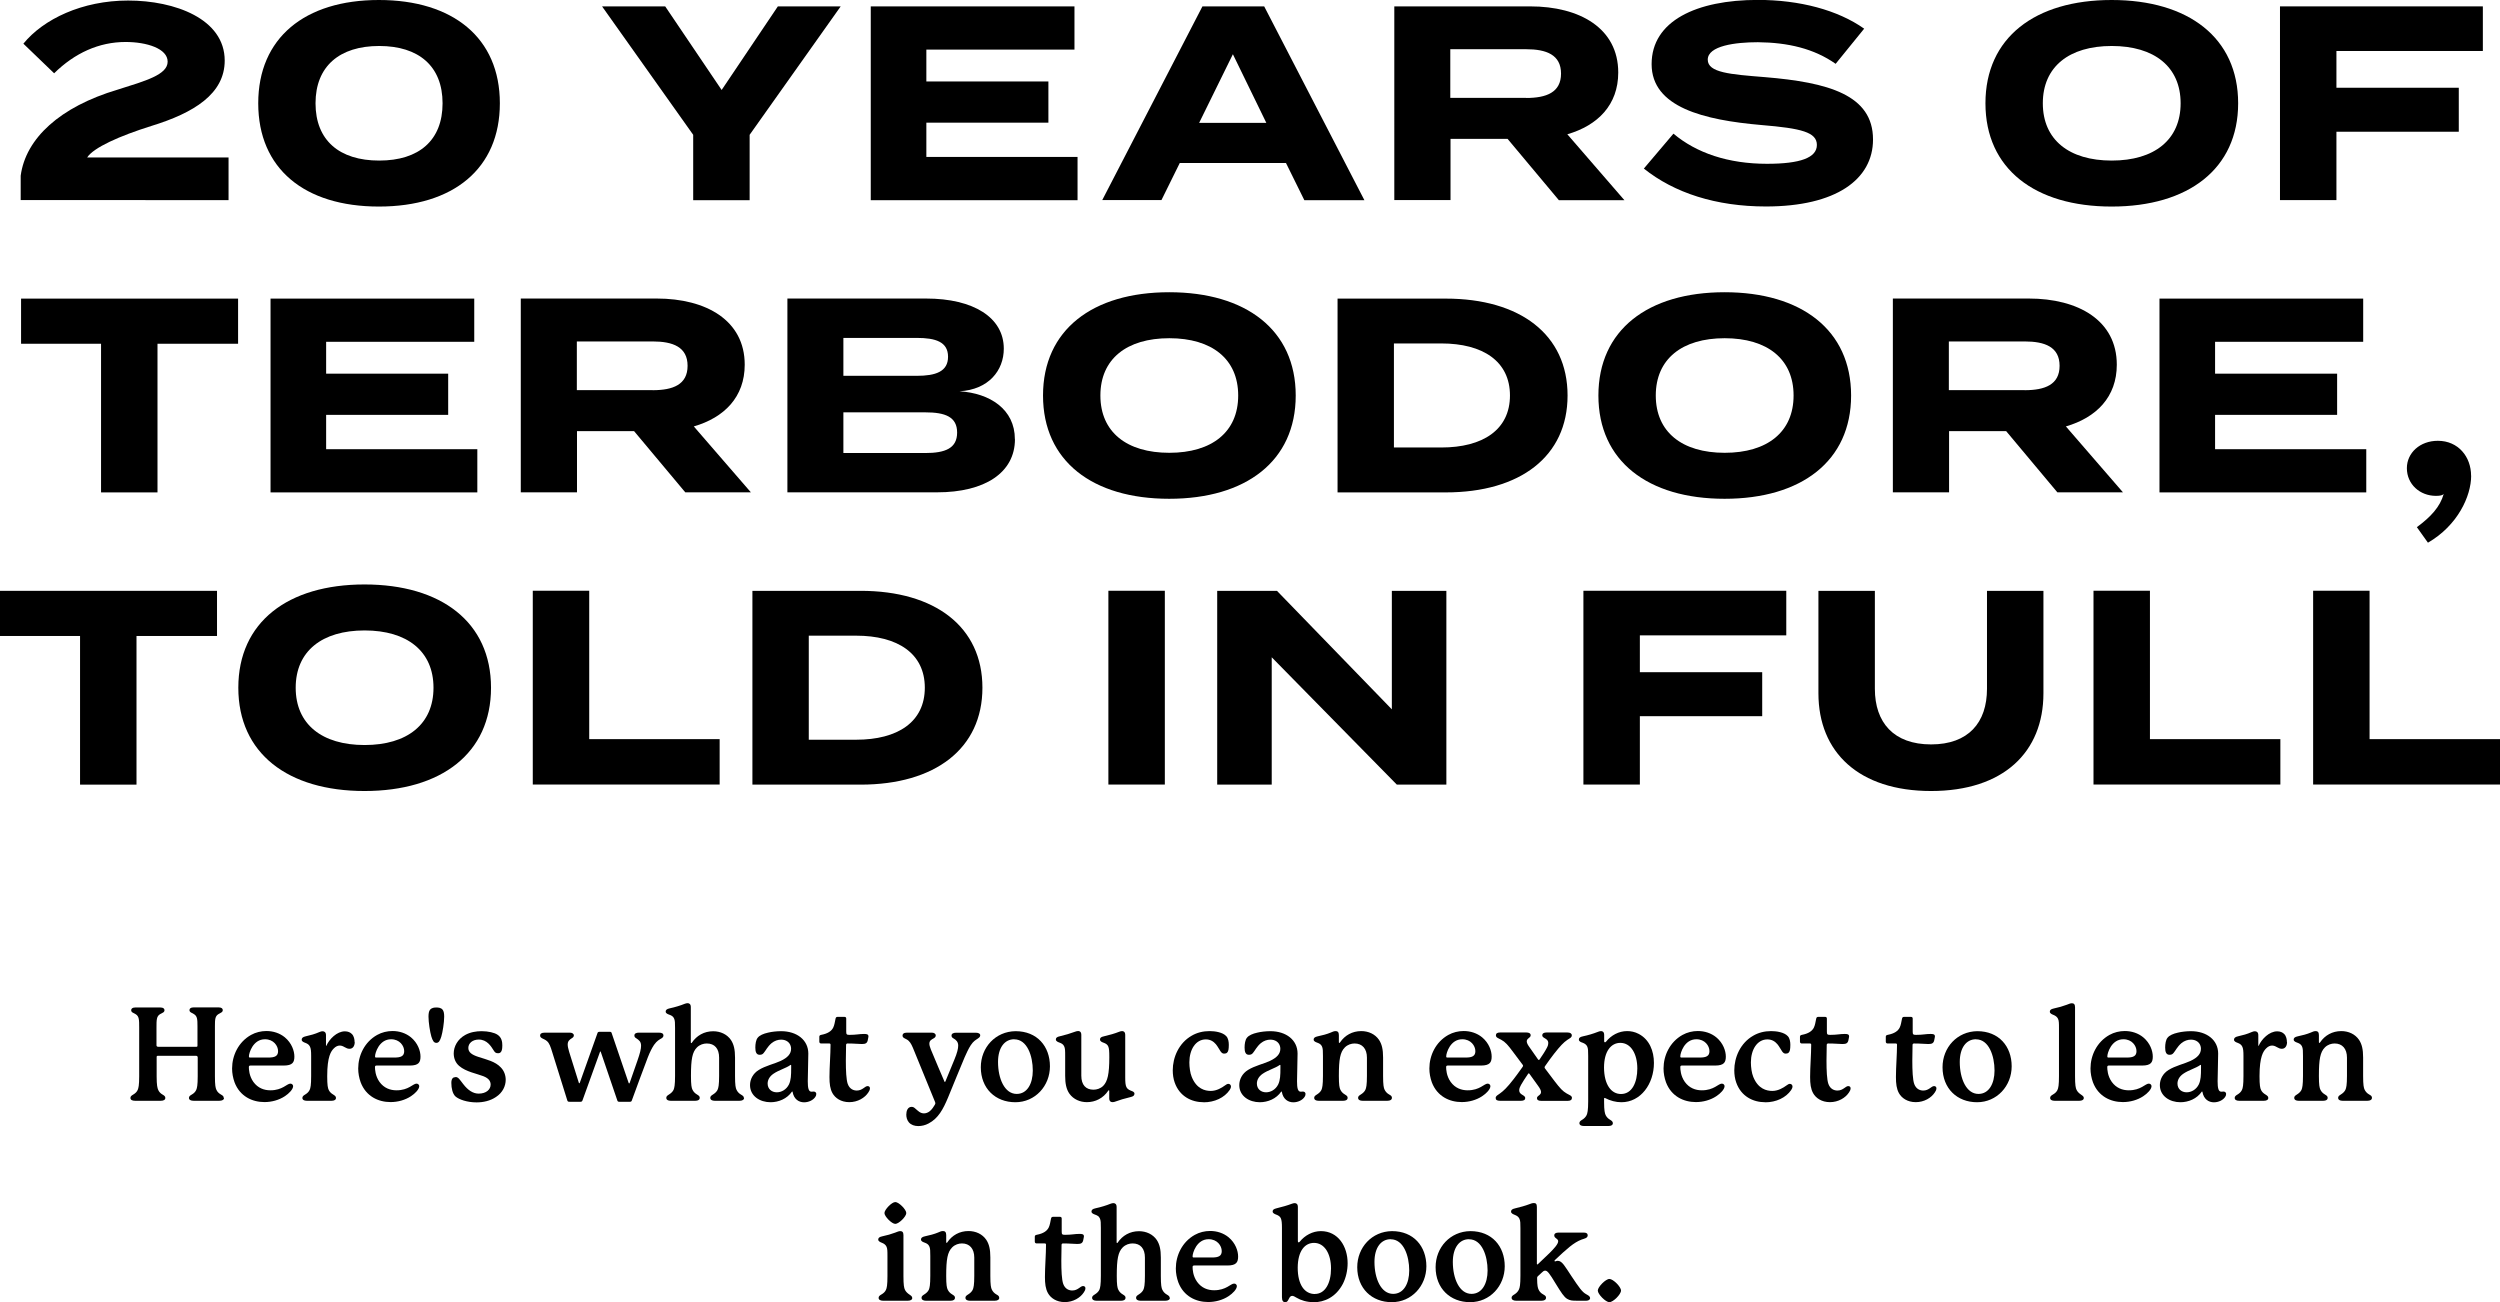 <?xml version="1.0" encoding="UTF-8"?>
<svg id="Layer_2" data-name="Layer 2" xmlns="http://www.w3.org/2000/svg" viewBox="0 0 325.09 169.33">
  <g id="Layer_1-2" data-name="Layer 1">
    <g>
      <path d="M16.66.07c6.08,0,12.56,2.38,12.56,7.81,0,4.32-4,6.8-9.54,8.5-4.14,1.3-7.52,2.81-8.35,4.1h18.39v5.54H2.69v-3.17c.65-4.86,5.11-8.96,12.6-11.19,3.64-1.15,6.51-1.94,6.51-3.64s-2.7-2.56-5.47-2.56c-3.46,0-6.62,1.44-9.29,4.07l-4-3.85C5.65,2.48,10.69.07,16.66.07Z"/>
      <path d="M33.58,13.43c0-8.5,6.05-13.43,15.69-13.43s15.73,4.93,15.73,13.43-6.05,13.43-15.73,13.43-15.69-4.93-15.69-13.43ZM57.55,13.43c0-4.82-3.09-7.45-8.24-7.45s-8.28,2.63-8.28,7.45,3.1,7.45,8.28,7.45,8.24-2.63,8.24-7.45Z"/>
      <path d="M86.5.83l7.34,10.87,7.31-10.87h8.17l-11.84,16.7v8.5h-7.34v-8.5L78.29.83h8.21Z"/>
      <path d="M140.12,20.41v5.62h-26.89V.83h26.49v5.62h-19.26v4.14h15.87v5.36h-15.87v4.46h19.65Z"/>
      <path d="M167.23,21.2h-13.82l-2.38,4.82h-7.7L156.36.83h8.03l13.03,25.2h-7.81l-2.38-4.82ZM164.67,15.98l-4.35-8.93-4.39,8.93h8.75Z"/>
      <path d="M202.7,26.02l-6.66-7.96h-7.42v7.96h-7.31V.83h17.67c6.44,0,11.45,2.84,11.45,8.6,0,4.21-2.66,6.88-6.62,8.03l7.42,8.57h-8.53ZM198.45,12.74c2.63,0,4.54-.72,4.54-3.17s-1.91-3.17-4.54-3.17h-9.86v6.33h9.86Z"/>
      <path d="M243.56,18.14c0,5.18-4.79,8.71-13.93,8.71-6.48,0-11.91-1.76-15.87-4.93l3.85-4.54c2.99,2.52,7.13,3.92,12.17,3.92,4.32,0,6.48-.79,6.48-2.45s-2.02-2.16-7.2-2.59c-7.49-.65-14.29-2.3-14.29-7.92s5.83-8.35,13.82-8.35c5.4,0,10.37,1.3,13.82,3.74l-3.71,4.57c-2.81-1.98-6.19-2.77-10.11-2.81-2.95,0-6.52.47-6.52,2.27,0,1.69,2.92,1.91,7.42,2.27,8.24.68,14.07,2.3,14.07,8.1Z"/>
      <path d="M258.18,13.43c0-8.53,6.44-13.43,16.41-13.43s16.45,4.9,16.45,13.43-6.48,13.43-16.45,13.43-16.41-4.9-16.41-13.43ZM283.56,13.43c0-4.75-3.42-7.45-8.96-7.45s-8.96,2.7-8.96,7.45,3.42,7.45,8.96,7.45,8.96-2.7,8.96-7.45Z"/>
      <path d="M303.82,6.62v4.79h15.91v5.72h-15.91v8.89h-7.34V.83h26.38v5.8h-19.04Z"/>
      <path d="M30.96,44.7h-10.48v19.33h-7.34v-19.33H2.74v-5.87h28.22v5.87Z"/>
      <path d="M62.07,58.41v5.62h-26.89v-25.2h26.49v5.62h-19.26v4.14h15.87v5.36h-15.87v4.46h19.65Z"/>
      <path d="M89.11,64.02l-6.66-7.96h-7.42v7.96h-7.31v-25.2h17.67c6.44,0,11.45,2.84,11.45,8.6,0,4.21-2.66,6.88-6.62,8.03l7.42,8.57h-8.53ZM84.87,50.74c2.63,0,4.54-.72,4.54-3.17s-1.91-3.17-4.54-3.17h-9.86v6.33h9.86Z"/>
      <path d="M131.98,57.11c0,4.36-3.92,6.91-10.12,6.91h-19.47v-25.2h18.03c6.19,0,10.11,2.48,10.11,6.52,0,2.84-1.98,5.33-5.76,5.54,3.96.25,7.2,2.34,7.2,6.23ZM109.67,48.87h9.54c2.45,0,4.07-.54,4.07-2.48s-1.62-2.45-4.07-2.45h-9.54v4.93ZM124.46,56.25c0-2.05-1.55-2.63-4.14-2.63h-10.65v5.29h10.65c2.59,0,4.14-.61,4.14-2.66Z"/>
      <path d="M135.63,51.43c0-8.53,6.44-13.43,16.41-13.43s16.45,4.9,16.45,13.43-6.48,13.43-16.45,13.43-16.41-4.9-16.41-13.43ZM161.01,51.43c0-4.75-3.42-7.45-8.96-7.45s-8.96,2.7-8.96,7.45,3.42,7.45,8.96,7.45,8.96-2.7,8.96-7.45Z"/>
      <path d="M203.84,51.43c0,7.92-6.16,12.6-15.84,12.6h-14.07v-25.2h14.07c9.68,0,15.84,4.68,15.84,12.6ZM196.35,51.43c0-4.46-3.53-6.77-8.93-6.77h-6.16v13.53h6.16c5.4,0,8.93-2.3,8.93-6.77Z"/>
      <path d="M207.85,51.43c0-8.53,6.44-13.43,16.41-13.43s16.45,4.9,16.45,13.43-6.48,13.43-16.45,13.43-16.41-4.9-16.41-13.43ZM233.23,51.43c0-4.75-3.42-7.45-8.96-7.45s-8.96,2.7-8.96,7.45,3.42,7.45,8.96,7.45,8.96-2.7,8.96-7.45Z"/>
      <path d="M267.53,64.02l-6.66-7.96h-7.42v7.96h-7.31v-25.2h17.67c6.44,0,11.45,2.84,11.45,8.6,0,4.21-2.66,6.88-6.62,8.03l7.42,8.57h-8.53ZM263.28,50.74c2.63,0,4.54-.72,4.54-3.17s-1.91-3.17-4.54-3.17h-9.86v6.33h9.86Z"/>
      <path d="M307.7,58.41v5.62h-26.89v-25.2h26.49v5.62h-19.26v4.14h15.87v5.36h-15.87v4.46h19.65Z"/>
      <path d="M321.34,61.86c0,2.66-1.76,6.48-5.62,8.71l-1.44-2.02c1.8-1.33,3.02-2.63,3.49-4.32-.14.18-.47.25-1.01.25-2.09,0-3.78-1.51-3.78-3.6,0-1.98,1.69-3.56,4.03-3.56,2.66,0,4.32,2.09,4.32,4.54Z"/>
      <path d="M28.22,82.7h-10.47v19.33h-7.34v-19.33H0v-5.87h28.22v5.87Z"/>
      <path d="M30.99,89.43c0-8.53,6.44-13.43,16.41-13.43s16.45,4.9,16.45,13.43-6.48,13.43-16.45,13.43-16.41-4.9-16.41-13.43ZM56.37,89.43c0-4.75-3.42-7.45-8.96-7.45s-8.96,2.7-8.96,7.45,3.42,7.45,8.96,7.45,8.96-2.7,8.96-7.45Z"/>
      <path d="M93.58,96.12v5.9h-24.3v-25.2h7.34v19.29h16.95Z"/>
      <path d="M127.75,89.43c0,7.92-6.16,12.6-15.84,12.6h-14.07v-25.2h14.07c9.68,0,15.84,4.68,15.84,12.6ZM120.26,89.43c0-4.46-3.53-6.77-8.93-6.77h-6.16v13.53h6.16c5.4,0,8.93-2.3,8.93-6.77Z"/>
      <path d="M144.13,102.02v-25.2h7.34v25.2h-7.34Z"/>
      <path d="M188.08,76.83v25.2h-6.44l-16.27-16.56v16.56h-7.09v-25.2h7.77l14.94,15.41v-15.41h7.09Z"/>
      <path d="M213.24,82.62v4.79h15.91v5.72h-15.91v8.89h-7.34v-25.2h26.38v5.8h-19.04Z"/>
      <path d="M265.72,76.83v13.32c0,7.67-5.22,12.71-14.61,12.71s-14.65-5.04-14.65-12.71v-13.32h7.34v12.74c0,4.39,2.45,7.23,7.31,7.23s7.27-2.84,7.27-7.23v-12.74h7.34Z"/>
      <path d="M296.53,96.12v5.9h-24.3v-25.2h7.34v19.29h16.95Z"/>
      <path d="M325.09,96.12v5.9h-24.3v-25.2h7.34v19.29h16.95Z"/>
    </g>
    <g>
      <path d="M29.13,142.77c0,.25-.26.37-.6.37h-3.37c-.34,0-.59-.12-.59-.37,0-.22.17-.32.37-.44.27-.15.48-.37.58-.61.1-.24.19-.58.19-1.75v-2.46c0-.14-.08-.22-.24-.22h-4.93c-.12,0-.17.05-.17.15v2.53c0,1.17.1,1.51.2,1.75.1.24.29.46.56.61.2.12.37.22.37.44,0,.25-.24.37-.58.37h-3.37c-.36,0-.59-.12-.59-.37,0-.22.17-.32.37-.44.29-.17.48-.37.58-.61.1-.24.19-.58.19-1.75v-6.31c0-1.05,0-1.5-.46-1.78-.31-.19-.58-.22-.58-.53,0-.19.17-.34.51-.34h3.31c.34,0,.51.15.51.34,0,.31-.27.34-.58.53-.46.29-.46.73-.46,1.78v2.26c0,.14.08.2.25.2h4.93c.1,0,.15-.03.15-.14v-2.53c0-.9-.02-1.31-.46-1.58-.29-.19-.58-.22-.58-.53,0-.19.17-.34.51-.34h3.31c.34,0,.51.15.51.34,0,.31-.27.34-.56.53-.44.27-.46.68-.46,1.58v6.51c0,1.17.08,1.51.19,1.75.1.24.31.46.58.61.24.14.37.22.37.44Z"/>
      <path d="M38.11,141.27c0,.36-.51.92-1.09,1.29-.73.48-1.68.75-2.63.75-1.6,0-3.2-.75-3.89-2.57-.2-.56-.32-1.17-.32-1.79,0-1.7.82-3.45,2.46-4.37.61-.34,1.31-.51,2-.51.88,0,1.73.27,2.4.82.9.75,1.24,1.77,1.24,2.5s-.22,1.17-1.39,1.17h-4.33c-.14,0-.2.07-.2.19,0,.27.03,1.16.59,1.94.58.8,1.39,1.09,2.21,1.09,1.58,0,2.14-.87,2.6-.87.24,0,.36.19.36.36ZM32.54,137.52h2.36c.85,0,1.26-.2,1.26-.83,0-.71-.6-1.55-1.7-1.55-1.58,0-2.09,1.82-2.09,2.21,0,.14.03.17.17.17Z"/>
      <path d="M46.13,135.48c0,.53-.24.9-.68.9-.22,0-.41-.08-.65-.22s-.41-.2-.63-.2c-.25,0-.51.12-.75.36-.37.37-.87,1.04-.87,3.62,0,1.19.08,1.55.2,1.8s.32.44.58.59c.22.14.36.24.36.44,0,.25-.24.37-.56.37h-3.25c-.32,0-.56-.12-.56-.37,0-.2.15-.32.36-.44.25-.15.46-.34.58-.59.12-.25.2-.63.2-1.8v-2.63c0-.61-.03-.99-.17-1.24-.12-.22-.27-.34-.58-.46-.19-.07-.48-.17-.48-.41,0-.22.15-.36.51-.44.66-.15,1.19-.29,1.8-.56.19-.08.29-.1.41-.1.25,0,.44.15.44.51v1.33s0,.07.03.07c.02,0,.02-.02.03-.05.37-.82,1.34-1.85,2.4-1.85.41,0,.71.14.92.36.26.27.34.7.34,1.04Z"/>
      <path d="M54.51,141.27c0,.36-.51.92-1.09,1.29-.73.48-1.68.75-2.63.75-1.6,0-3.2-.75-3.89-2.57-.2-.56-.32-1.17-.32-1.79,0-1.7.82-3.45,2.46-4.37.61-.34,1.31-.51,2-.51.88,0,1.73.27,2.4.82.9.75,1.24,1.77,1.24,2.5s-.22,1.17-1.39,1.17h-4.33c-.14,0-.2.07-.2.19,0,.27.03,1.16.59,1.94.58.8,1.39,1.09,2.21,1.09,1.58,0,2.14-.87,2.6-.87.24,0,.36.19.36.36ZM48.94,137.52h2.36c.85,0,1.26-.2,1.26-.83,0-.71-.6-1.55-1.7-1.55-1.58,0-2.09,1.82-2.09,2.21,0,.14.03.17.17.17Z"/>
      <path d="M57.76,132.2c0,.77-.2,2.01-.37,2.58-.17.54-.32.83-.65.83s-.48-.29-.65-.83c-.17-.58-.37-1.82-.37-2.58,0-.39.05-.7.19-.88.22-.29.59-.31.83-.31s.63.02.83.31c.14.19.19.49.19.88Z"/>
      <path d="M59.23,140.05c.37,0,.53.31.99.9.63.83,1.31,1.26,2.02,1.26.99,0,1.56-.54,1.56-1.17,0-.41-.2-.8-.93-1.09-.87-.34-2.28-.58-3.16-1.34-.48-.41-.71-1-.71-1.63,0-.88.49-1.84,1.5-2.4.65-.36,1.41-.49,2.12-.49.88,0,1.67.2,2.04.44.59.36.66.97.66,1.41s-.05,1.02-.53,1.02c-.31,0-.42-.08-.61-.39-.32-.51-.85-1.39-1.92-1.39-.83,0-1.36.49-1.36,1.09,0,.56.44.88,1.29,1.16,1.09.36,2.21.59,2.94,1.38.41.42.63,1,.63,1.6,0,.8-.39,1.67-1.27,2.24-.75.51-1.67.7-2.52.7-1.21,0-2.29-.37-2.75-.78-.36-.34-.53-1.04-.53-1.75,0-.63.27-.75.54-.75Z"/>
      <path d="M85.97,135.05c-.22.14-.53.27-.92.82-.25.37-.53.9-.82,1.65-.34.87-1.75,4.69-2.07,5.58-.05.14-.12.17-.25.17h-1.39c-.14,0-.2-.05-.24-.15l-2.16-6.34c-.02-.05-.03-.05-.05-.05s-.03,0-.05.05l-2.28,6.32c-.05.12-.12.17-.25.17h-1.43c-.17,0-.24-.03-.29-.17l-1.97-6.31c-.2-.66-.37-1.16-.68-1.41-.19-.17-.39-.24-.58-.34-.19-.1-.31-.19-.31-.39,0-.22.17-.37.61-.37h3.25c.31,0,.53.14.53.36,0,.19-.14.29-.27.37-.32.2-.53.39-.53.82,0,.24.07.54.19.95l1.26,4.03s.02.05.05.05.05,0,.07-.05l2.31-6.49c.03-.1.12-.15.27-.15h1.29c.15,0,.24.03.27.15l2.21,6.49c.02.05.03.07.07.07s.05-.02.07-.07l1-2.87c.34-.97.48-1.55.48-1.94,0-.54-.24-.73-.63-.99-.14-.08-.24-.17-.24-.36,0-.27.27-.37.59-.37h2.6c.41,0,.59.14.59.37,0,.19-.14.31-.31.41Z"/>
      <path d="M96.76,142.75c0,.27-.25.39-.58.39h-3.26c-.31,0-.56-.12-.56-.39,0-.2.17-.31.36-.43.27-.17.48-.37.59-.61s.2-.61.2-1.8v-2.38c0-1.17-.58-1.84-1.6-1.84-.43,0-.9.14-1.28.51-.61.61-.78,1.53-.78,3.71,0,1.19.08,1.56.2,1.8.12.25.32.46.58.61.22.14.36.22.36.43,0,.27-.24.39-.56.39h-3.23c-.32,0-.56-.12-.56-.39,0-.2.17-.31.36-.43.24-.15.48-.36.59-.61.1-.24.19-.61.19-1.8v-6.24c0-.61,0-.99-.14-1.26-.12-.24-.31-.36-.6-.46-.17-.07-.48-.15-.48-.41,0-.2.14-.34.53-.42.7-.15,1.41-.37,1.95-.59.14-.05.25-.08.37-.08.22,0,.42.12.42.51v4.61s.02.07.07.07c.02,0,.03,0,.05-.03.63-.95,1.62-1.51,2.79-1.51.93,0,1.8.39,2.31,1.14.37.56.53,1.24.53,2.29v2.4c0,1.19.08,1.56.2,1.8.12.24.31.46.58.61.2.12.37.22.37.43Z"/>
      <path d="M106.14,142.28c0,.12-.03.24-.12.36-.27.41-.85.7-1.46.7-.65,0-1.33-.37-1.5-1.38,0-.02-.07-.02-.07-.02-.65.95-1.75,1.39-2.79,1.39-1.38,0-2.67-.8-2.67-2.23,0-.73.37-1.5,1.14-1.97.87-.54,1.99-.78,2.84-1.17.93-.44,1.36-.93,1.36-1.58,0-.49-.27-.97-.88-1.14-.14-.03-.27-.05-.42-.05-.41,0-.85.14-1.24.46-.54.46-.78,1-1.02,1.27-.14.17-.27.24-.53.24-.44,0-.56-.39-.56-.95,0-.44.08-1,.31-1.27.24-.31.75-.53,1.34-.66.49-.12,1.14-.19,1.7-.19,2.07,0,3.54,1.16,3.54,2.91,0,1.22-.07,2.55-.07,3.6,0,.88.1,1.36.48,1.36.08,0,.19-.02.29-.02.22,0,.34.15.34.34ZM102.88,138.52s-.02-.05-.05-.05-.05.02-.05.02c-.56.41-1.5.65-2.21,1.14-.54.37-.75.85-.75,1.27,0,.71.53,1.14,1.19,1.14.6,0,1.24-.34,1.58-1.02.27-.58.29-1.19.29-2.16v-.34Z"/>
      <path d="M113.12,141.54c0,.17-.08.34-.2.51-.46.71-1.39,1.27-2.48,1.27s-1.84-.54-2.19-1.17c-.31-.56-.39-1.22-.39-2.09,0-1.31.14-2.97.14-4.2,0-.12-.05-.17-.17-.17h-1.05c-.14,0-.24-.08-.24-.24v-.63c0-.15.08-.22.24-.25.9-.17,1.34-.51,1.56-.93.17-.34.22-.75.31-1.17.03-.17.12-.24.25-.24h.92c.14,0,.22.08.22.22v1.68c0,.37.05.44.42.44.9,0,1.26-.12,1.89-.12.31,0,.58.02.58.32,0,.12-.05.24-.07.39-.07.49-.29.6-.78.6s-.93-.07-1.87-.07c-.12,0-.19.07-.19.19-.02.65-.03,1.36-.03,2.04,0,1.29.05,2.48.25,3.04.25.68.78.85,1.17.85.75,0,1.05-.58,1.41-.58.19,0,.31.12.31.31Z"/>
      <path d="M127.46,134.64c0,.19-.14.29-.31.41-.27.19-.56.32-.92.87-.29.44-.56,1.04-.8,1.58-.53,1.22-1.58,3.86-2.16,5.24-.63,1.5-1.26,2.69-2.52,3.35-.44.24-.92.34-1.34.34-.49,0-.93-.15-1.22-.48-.25-.29-.34-.68-.34-1,0-.48.17-1.02.7-1.02.22,0,.36.12.49.24.31.25.6.61,1.11.61.25,0,.53-.1.76-.29.27-.22.51-.58.65-.83.03-.07.07-.14.07-.19s-.02-.1-.03-.15l-2.69-6.58c-.29-.73-.46-1.12-.75-1.39-.15-.15-.32-.22-.51-.32-.17-.08-.29-.19-.29-.36,0-.22.15-.39.59-.39h3.2c.31,0,.53.14.53.37,0,.19-.14.29-.25.36-.25.15-.58.27-.58.7,0,.17.05.41.19.75.32.8,1.63,3.86,1.77,4.18.02.05.03.05.05.05.03,0,.05-.02.07-.05l1.16-2.82c.39-.93.51-1.48.51-1.85,0-.49-.27-.75-.63-.95-.14-.08-.24-.17-.24-.36,0-.25.25-.37.59-.37h2.55c.34,0,.6.1.6.37Z"/>
      <path d="M136.53,138.66c0,2.55-1.92,4.67-4.5,4.67s-4.49-1.78-4.49-4.55c0-2.57,1.9-4.66,4.52-4.69,2.8,0,4.47,1.97,4.47,4.57ZM131.89,135.14c-1.24,0-2.11,1.07-2.11,2.96,0,2.16.85,4.15,2.43,4.15,1.36,0,2.09-1.33,2.09-3.04,0-1.9-.73-4.06-2.41-4.06Z"/>
      <path d="M147.52,142.22c0,.22-.14.36-.51.44-.73.17-1.46.39-1.99.59-.08.03-.2.07-.34.07-.24,0-.44-.12-.44-.51v-.97s-.02-.07-.05-.07c-.02,0-.03,0-.07.05-.66.99-1.68,1.5-2.79,1.5-.88,0-1.73-.36-2.26-1.09-.42-.59-.56-1.36-.56-2.33v-2.62c0-.61,0-.97-.14-1.24-.12-.24-.31-.36-.59-.46-.19-.07-.48-.17-.48-.41,0-.22.14-.34.53-.42.71-.17,1.36-.36,1.94-.58.14-.05.29-.1.43-.1.22,0,.41.12.41.51v5.3c0,1.21.6,1.82,1.58,1.82.42,0,.9-.14,1.26-.49.58-.58.8-1.56.8-3.72,0-.76-.02-1.17-.15-1.44-.1-.22-.31-.36-.6-.46-.19-.07-.46-.17-.46-.41,0-.22.12-.34.51-.42.73-.17,1.43-.37,1.95-.58.14-.05.27-.1.41-.1.22,0,.41.12.41.51v5.52c0,.61.03.99.15,1.24.1.22.29.36.59.48.2.08.46.15.46.39Z"/>
      <path d="M156.51,143.33c-1.56,0-3.13-.76-3.76-2.57-.17-.48-.25-1.02-.25-1.58,0-1.68.78-3.54,2.46-4.5.66-.39,1.46-.6,2.33-.6.7,0,1.7.15,2.16.65.27.27.34.75.34,1.14,0,.29-.02.51-.05.66-.07.32-.22.48-.56.48-.2,0-.32-.1-.46-.29-.14-.19-.36-.63-.61-.93-.31-.36-.71-.63-1.31-.63-1.31,0-2.14,1.31-2.14,2.99,0,.61.1,1.39.31,1.89.63,1.56,1.73,1.82,2.48,1.82s1.43-.41,1.82-.7c.19-.14.32-.22.46-.22.19,0,.34.15.34.34,0,.15-.07.31-.17.46-.68,1-1.96,1.6-3.38,1.6Z"/>
      <path d="M169.76,142.28c0,.12-.03.24-.12.36-.27.41-.85.7-1.46.7-.65,0-1.33-.37-1.5-1.38,0-.02-.07-.02-.07-.02-.65.95-1.75,1.39-2.79,1.39-1.38,0-2.67-.8-2.67-2.23,0-.73.37-1.5,1.14-1.97.87-.54,1.99-.78,2.84-1.17.93-.44,1.36-.93,1.36-1.58,0-.49-.27-.97-.88-1.14-.14-.03-.27-.05-.42-.05-.41,0-.85.14-1.24.46-.54.46-.78,1-1.02,1.27-.14.17-.27.24-.53.24-.44,0-.56-.39-.56-.95,0-.44.08-1,.31-1.27.24-.31.75-.53,1.34-.66.49-.12,1.14-.19,1.7-.19,2.07,0,3.54,1.16,3.54,2.91,0,1.22-.07,2.55-.07,3.6,0,.88.1,1.36.48,1.36.08,0,.19-.02.29-.02.22,0,.34.15.34.34ZM166.5,138.52s-.02-.05-.05-.05-.05.02-.05.02c-.56.41-1.5.65-2.21,1.14-.54.37-.75.85-.75,1.27,0,.71.53,1.14,1.19,1.14.6,0,1.24-.34,1.58-1.02.27-.58.29-1.19.29-2.16v-.34Z"/>
      <path d="M181,142.75c0,.27-.25.39-.58.39h-3.26c-.31,0-.56-.12-.56-.39,0-.2.17-.31.36-.43.27-.17.48-.37.59-.61s.2-.61.2-1.8v-2.38c0-1.16-.61-1.84-1.6-1.84-.42,0-.9.14-1.27.51-.61.61-.78,1.53-.78,3.71,0,1.19.08,1.56.2,1.8.12.25.32.46.58.61.22.14.36.22.36.43,0,.27-.24.39-.56.39h-3.23c-.32,0-.56-.12-.56-.39,0-.2.17-.31.36-.43.24-.15.48-.36.59-.61.1-.24.19-.61.19-1.8v-2.6c0-.61,0-.99-.14-1.26-.12-.24-.31-.36-.59-.46-.17-.07-.48-.15-.48-.41,0-.2.14-.34.53-.42.58-.12,1.22-.29,1.67-.48.25-.1.42-.2.66-.2s.42.12.42.51v.95c0,.05.02.08.07.08.03,0,.05-.03.09-.08.61-.9,1.58-1.46,2.75-1.46.94,0,1.8.39,2.31,1.14.37.56.53,1.24.53,2.29v2.4c0,1.19.08,1.56.2,1.8s.31.46.58.61c.22.12.37.22.37.43Z"/>
      <path d="M193.8,141.27c0,.36-.51.92-1.09,1.29-.73.48-1.68.75-2.63.75-1.6,0-3.2-.75-3.89-2.57-.2-.56-.32-1.17-.32-1.79,0-1.7.82-3.45,2.46-4.37.61-.34,1.31-.51,2-.51.88,0,1.73.27,2.4.82.9.75,1.24,1.77,1.24,2.5s-.22,1.17-1.39,1.17h-4.33c-.14,0-.2.07-.2.19,0,.27.03,1.16.59,1.94.58.8,1.39,1.09,2.21,1.09,1.58,0,2.14-.87,2.6-.87.24,0,.36.19.36.36ZM188.23,137.52h2.36c.85,0,1.26-.2,1.26-.83,0-.71-.6-1.55-1.7-1.55-1.58,0-2.09,1.82-2.09,2.21,0,.14.03.17.17.17Z"/>
      <path d="M204.4,142.79c0,.24-.2.36-.53.36h-3.47c-.36,0-.54-.12-.54-.34,0-.25.24-.32.39-.48.1-.1.14-.2.14-.32,0-.2-.12-.46-.41-.85l-1.1-1.53c-.03-.05-.05-.05-.09-.05s-.05,0-.08.05c-.44.65-.68,1.02-.92,1.44-.12.2-.24.49-.24.68,0,.24.08.39.29.54.2.15.49.24.49.49s-.19.36-.54.36h-2.74c-.39,0-.56-.12-.56-.36,0-.27.25-.37.58-.61.41-.29.92-.76,1.72-1.8.25-.32.75-.99,1.19-1.62.05-.07.07-.12.07-.17s-.02-.08-.07-.15l-1.22-1.63c-.68-.92-1.02-1.31-1.56-1.6-.37-.2-.68-.27-.68-.58,0-.24.19-.36.53-.36h3.45c.32,0,.54.12.54.36,0,.36-.51.37-.51.8,0,.24.19.53.41.83l1.07,1.53s.05.05.08.05.07,0,.1-.05c.34-.48.78-1.17.97-1.55.14-.27.17-.44.17-.59,0-.19-.05-.36-.29-.53-.2-.15-.49-.22-.49-.48s.22-.37.54-.37h2.74c.36,0,.56.14.56.37,0,.29-.25.37-.58.59-.49.34-.9.76-1.72,1.8-.29.36-.75,1-1.19,1.63-.03.05-.05.1-.05.14,0,.05.02.08.05.14l1.26,1.67c.73.95,1.04,1.28,1.55,1.58.37.22.7.29.7.59Z"/>
      <path d="M215.07,138.23c0,2.72-1.72,5.1-4.23,5.1-.73,0-1.46-.2-2.11-.54-.03-.02-.05-.02-.07-.02-.03,0-.07.02-.07.08v.48c0,1.09.1,1.45.2,1.67.12.25.32.46.58.61.2.12.36.24.36.44,0,.26-.24.37-.56.37h-3.23c-.32,0-.56-.12-.56-.37,0-.2.14-.31.36-.44.25-.15.46-.36.58-.61.1-.24.2-.59.2-1.77v-5.92c0-.61,0-.99-.14-1.26-.1-.2-.31-.36-.59-.46-.24-.08-.48-.17-.48-.41,0-.22.14-.34.53-.42.7-.15,1.33-.34,1.89-.56.17-.07.32-.12.46-.12.22,0,.41.12.41.51v.8c0,.1.05.15.1.15.03,0,.08-.02.14-.08.66-.83,1.65-1.38,2.75-1.38.49,0,1,.1,1.51.37,1.38.73,1.97,2.21,1.97,3.77ZM212.91,138.94c0-1.89-.83-3.33-2.21-3.33-1.17,0-2.12,1.04-2.12,3.23.02,2.19.92,3.42,2.21,3.42,1.45,0,2.12-1.53,2.12-3.31Z"/>
      <path d="M224.25,141.27c0,.36-.51.92-1.09,1.29-.73.48-1.68.75-2.63.75-1.6,0-3.2-.75-3.89-2.57-.2-.56-.32-1.17-.32-1.79,0-1.7.82-3.45,2.46-4.37.61-.34,1.31-.51,2-.51.88,0,1.73.27,2.4.82.9.75,1.24,1.77,1.24,2.5s-.22,1.17-1.39,1.17h-4.33c-.14,0-.2.07-.2.19,0,.27.03,1.16.59,1.94.58.8,1.39,1.09,2.21,1.09,1.58,0,2.14-.87,2.6-.87.24,0,.36.19.36.36ZM218.67,137.52h2.36c.85,0,1.26-.2,1.26-.83,0-.71-.6-1.55-1.7-1.55-1.58,0-2.09,1.82-2.09,2.21,0,.14.03.17.17.17Z"/>
      <path d="M229.53,143.33c-1.56,0-3.13-.76-3.76-2.57-.17-.48-.25-1.02-.25-1.58,0-1.68.78-3.54,2.46-4.5.66-.39,1.46-.6,2.33-.6.7,0,1.7.15,2.16.65.27.27.34.75.34,1.14,0,.29-.02.51-.05.66-.07.32-.22.48-.56.48-.2,0-.32-.1-.46-.29-.14-.19-.36-.63-.61-.93-.31-.36-.71-.63-1.31-.63-1.31,0-2.14,1.31-2.14,2.99,0,.61.1,1.39.31,1.89.63,1.56,1.73,1.82,2.48,1.82s1.43-.41,1.82-.7c.19-.14.32-.22.46-.22.19,0,.34.15.34.34,0,.15-.07.31-.17.46-.68,1-1.96,1.6-3.38,1.6Z"/>
      <path d="M240.64,141.54c0,.17-.08.34-.2.51-.46.71-1.39,1.27-2.48,1.27s-1.84-.54-2.19-1.17c-.31-.56-.39-1.22-.39-2.09,0-1.31.14-2.97.14-4.2,0-.12-.05-.17-.17-.17h-1.05c-.14,0-.24-.08-.24-.24v-.63c0-.15.08-.22.24-.25.9-.17,1.34-.51,1.56-.93.17-.34.22-.75.31-1.17.03-.17.12-.24.25-.24h.92c.14,0,.22.08.22.22v1.68c0,.37.05.44.42.44.9,0,1.26-.12,1.89-.12.31,0,.58.02.58.32,0,.12-.05.24-.07.39-.07.49-.29.6-.78.6s-.93-.07-1.87-.07c-.12,0-.19.07-.19.19-.02.65-.03,1.36-.03,2.04,0,1.29.05,2.48.25,3.04.25.68.78.85,1.17.85.75,0,1.05-.58,1.41-.58.19,0,.31.12.31.31Z"/>
      <path d="M251.8,141.54c0,.17-.08.34-.2.51-.46.71-1.39,1.27-2.48,1.27s-1.84-.54-2.19-1.17c-.31-.56-.39-1.22-.39-2.09,0-1.31.14-2.97.14-4.2,0-.12-.05-.17-.17-.17h-1.05c-.14,0-.24-.08-.24-.24v-.63c0-.15.08-.22.24-.25.9-.17,1.34-.51,1.56-.93.17-.34.22-.75.31-1.17.03-.17.12-.24.25-.24h.92c.14,0,.22.08.22.22v1.68c0,.37.05.44.42.44.9,0,1.26-.12,1.89-.12.31,0,.58.02.58.32,0,.12-.05.24-.07.39-.07.49-.29.6-.78.6s-.93-.07-1.87-.07c-.12,0-.19.07-.19.19-.02.65-.03,1.36-.03,2.04,0,1.29.05,2.48.25,3.04.25.68.78.85,1.17.85.75,0,1.05-.58,1.41-.58.19,0,.31.12.31.31Z"/>
      <path d="M261.59,138.66c0,2.55-1.92,4.67-4.5,4.67s-4.49-1.78-4.49-4.55c0-2.57,1.9-4.66,4.52-4.69,2.8,0,4.47,1.97,4.47,4.57ZM256.95,135.14c-1.24,0-2.11,1.07-2.11,2.96,0,2.16.85,4.15,2.43,4.15,1.36,0,2.09-1.33,2.09-3.04,0-1.9-.73-4.06-2.41-4.06Z"/>
      <path d="M270.97,142.77c0,.25-.25.37-.56.37h-3.26c-.31,0-.56-.12-.56-.37,0-.2.15-.32.36-.44.27-.15.49-.36.59-.59.12-.25.2-.63.2-1.8v-6.25c0-.61,0-.99-.14-1.24-.12-.22-.29-.36-.59-.48-.2-.08-.46-.19-.46-.41,0-.2.12-.34.51-.42.59-.12,1.24-.31,1.68-.48.32-.12.48-.2.68-.2.24,0,.41.12.41.51v8.97c0,1.17.08,1.55.2,1.79s.32.44.58.61c.2.14.36.24.36.44Z"/>
      <path d="M279.77,141.27c0,.36-.51.92-1.09,1.29-.73.48-1.68.75-2.63.75-1.6,0-3.2-.75-3.89-2.57-.2-.56-.32-1.17-.32-1.79,0-1.7.82-3.45,2.46-4.37.61-.34,1.31-.51,2-.51.88,0,1.73.27,2.4.82.9.75,1.24,1.77,1.24,2.5s-.22,1.17-1.39,1.17h-4.33c-.14,0-.2.07-.2.19,0,.27.03,1.16.59,1.94.58.8,1.39,1.09,2.21,1.09,1.58,0,2.14-.87,2.6-.87.24,0,.36.19.36.36ZM274.2,137.52h2.36c.85,0,1.26-.2,1.26-.83,0-.71-.6-1.55-1.7-1.55-1.58,0-2.09,1.82-2.09,2.21,0,.14.03.17.17.17Z"/>
      <path d="M289.47,142.28c0,.12-.03.24-.12.36-.27.41-.85.7-1.46.7-.65,0-1.33-.37-1.5-1.38,0-.02-.07-.02-.07-.02-.65.95-1.75,1.39-2.79,1.39-1.38,0-2.67-.8-2.67-2.23,0-.73.37-1.5,1.14-1.97.87-.54,1.99-.78,2.84-1.17.93-.44,1.36-.93,1.36-1.58,0-.49-.27-.97-.88-1.14-.14-.03-.27-.05-.42-.05-.41,0-.85.14-1.24.46-.54.46-.78,1-1.02,1.27-.14.17-.27.24-.53.24-.44,0-.56-.39-.56-.95,0-.44.08-1,.31-1.27.24-.31.75-.53,1.34-.66.49-.12,1.14-.19,1.7-.19,2.07,0,3.54,1.16,3.54,2.91,0,1.22-.07,2.55-.07,3.6,0,.88.1,1.36.48,1.36.08,0,.19-.02.29-.02.22,0,.34.15.34.34ZM286.21,138.52s-.02-.05-.05-.05-.05.02-.05.02c-.56.41-1.5.65-2.21,1.14-.54.37-.75.85-.75,1.27,0,.71.53,1.14,1.19,1.14.6,0,1.24-.34,1.58-1.02.27-.58.29-1.19.29-2.16v-.34Z"/>
      <path d="M297.4,135.48c0,.53-.24.9-.68.9-.22,0-.41-.08-.65-.22s-.41-.2-.63-.2c-.25,0-.51.12-.75.36-.37.37-.87,1.04-.87,3.62,0,1.19.08,1.55.2,1.8s.32.44.58.59c.22.14.36.24.36.44,0,.25-.24.37-.56.37h-3.25c-.32,0-.56-.12-.56-.37,0-.2.15-.32.36-.44.25-.15.46-.34.58-.59.12-.25.2-.63.2-1.8v-2.63c0-.61-.03-.99-.17-1.24-.12-.22-.27-.34-.58-.46-.19-.07-.48-.17-.48-.41,0-.22.15-.36.51-.44.66-.15,1.19-.29,1.8-.56.19-.08.29-.1.41-.1.25,0,.44.15.44.51v1.33s0,.07.03.07c.02,0,.02-.02.03-.05.37-.82,1.34-1.85,2.4-1.85.41,0,.71.14.92.36.26.27.34.7.34,1.04Z"/>
      <path d="M308.44,142.75c0,.27-.25.39-.58.39h-3.26c-.31,0-.56-.12-.56-.39,0-.2.17-.31.36-.43.27-.17.48-.37.59-.61s.2-.61.2-1.8v-2.38c0-1.16-.61-1.84-1.6-1.84-.42,0-.9.14-1.27.51-.61.61-.78,1.53-.78,3.71,0,1.19.08,1.56.2,1.8.12.25.32.46.58.61.22.14.36.22.36.43,0,.27-.24.39-.56.39h-3.23c-.32,0-.56-.12-.56-.39,0-.2.17-.31.36-.43.24-.15.48-.36.59-.61.1-.24.19-.61.19-1.8v-2.6c0-.61,0-.99-.14-1.26-.12-.24-.31-.36-.59-.46-.17-.07-.48-.15-.48-.41,0-.2.14-.34.53-.42.58-.12,1.22-.29,1.67-.48.25-.1.42-.2.66-.2s.42.12.42.51v.95c0,.05.02.08.07.08.03,0,.05-.03.09-.08.61-.9,1.58-1.46,2.75-1.46.94,0,1.8.39,2.31,1.14.37.56.53,1.24.53,2.29v2.4c0,1.19.08,1.56.2,1.8s.31.46.58.61c.22.12.37.22.37.43Z"/>
      <path d="M118.63,168.77c0,.25-.25.37-.56.37h-3.26c-.31,0-.56-.12-.56-.37,0-.2.15-.32.36-.44.27-.15.49-.36.59-.59.12-.25.2-.63.2-1.8v-2.62c0-.61,0-.99-.14-1.24-.12-.22-.29-.36-.6-.48-.2-.08-.46-.19-.46-.41,0-.2.12-.34.51-.42.59-.12,1.24-.31,1.68-.48.32-.12.48-.2.68-.2.24,0,.41.12.41.51v5.34c0,1.17.08,1.55.2,1.79s.32.44.58.61c.2.14.36.24.36.44ZM116.42,159.15c-.46,0-1.41-.97-1.41-1.41s.95-1.43,1.41-1.43,1.43.97,1.43,1.43-.97,1.41-1.43,1.41Z"/>
      <path d="M129.94,168.75c0,.27-.25.39-.58.39h-3.26c-.31,0-.56-.12-.56-.39,0-.2.17-.31.36-.43.27-.17.48-.37.59-.61s.2-.61.2-1.8v-2.38c0-1.16-.61-1.84-1.6-1.84-.42,0-.9.14-1.27.51-.61.61-.78,1.53-.78,3.71,0,1.19.08,1.56.2,1.8.12.25.32.46.58.61.22.14.36.22.36.43,0,.27-.24.39-.56.39h-3.23c-.32,0-.56-.12-.56-.39,0-.2.17-.31.36-.43.24-.15.48-.36.59-.61.1-.24.19-.61.19-1.8v-2.6c0-.61,0-.99-.14-1.26-.12-.24-.31-.36-.59-.46-.17-.07-.48-.15-.48-.41,0-.2.14-.34.53-.42.58-.12,1.22-.29,1.67-.48.25-.1.42-.2.66-.2s.42.12.42.51v.95c0,.05.02.08.07.08.03,0,.05-.03.08-.08.61-.9,1.58-1.46,2.75-1.46.94,0,1.8.39,2.31,1.14.37.56.53,1.24.53,2.29v2.4c0,1.19.08,1.56.2,1.8s.31.46.58.61c.22.12.37.22.37.43Z"/>
      <path d="M141.14,167.54c0,.17-.08.34-.2.51-.46.71-1.39,1.27-2.48,1.27s-1.84-.54-2.19-1.17c-.31-.56-.39-1.22-.39-2.09,0-1.31.14-2.97.14-4.2,0-.12-.05-.17-.17-.17h-1.05c-.14,0-.24-.08-.24-.24v-.63c0-.15.08-.22.24-.25.9-.17,1.34-.51,1.56-.93.17-.34.22-.75.31-1.17.03-.17.12-.24.25-.24h.92c.14,0,.22.08.22.22v1.68c0,.37.05.44.42.44.9,0,1.26-.12,1.89-.12.31,0,.58.02.58.32,0,.12-.05.24-.07.39-.07.49-.29.6-.78.6s-.93-.07-1.87-.07c-.12,0-.19.07-.19.19-.02.65-.03,1.36-.03,2.04,0,1.29.05,2.48.25,3.04.25.68.78.85,1.17.85.75,0,1.05-.58,1.41-.58.19,0,.31.12.31.31Z"/>
      <path d="M152.13,168.75c0,.27-.25.39-.58.39h-3.26c-.31,0-.56-.12-.56-.39,0-.2.17-.31.36-.43.27-.17.48-.37.59-.61s.2-.61.2-1.8v-2.38c0-1.17-.58-1.84-1.6-1.84-.43,0-.9.14-1.28.51-.61.61-.78,1.53-.78,3.71,0,1.19.08,1.56.2,1.8.12.25.32.46.58.61.22.14.36.22.36.43,0,.27-.24.39-.56.39h-3.23c-.32,0-.56-.12-.56-.39,0-.2.17-.31.36-.43.24-.15.48-.36.59-.61.1-.24.19-.61.19-1.8v-6.24c0-.61,0-.99-.14-1.26-.12-.24-.31-.36-.6-.46-.17-.07-.48-.15-.48-.41,0-.2.14-.34.53-.42.7-.15,1.41-.37,1.95-.59.14-.05.25-.08.37-.08.22,0,.42.12.42.51v4.61s.02.07.07.07c.02,0,.03,0,.05-.03.63-.95,1.62-1.51,2.79-1.51.93,0,1.8.39,2.31,1.14.37.56.53,1.24.53,2.29v2.4c0,1.19.08,1.56.2,1.8.12.24.31.46.58.61.2.12.37.22.37.43Z"/>
      <path d="M160.83,167.27c0,.36-.51.92-1.09,1.29-.73.48-1.68.75-2.63.75-1.6,0-3.2-.75-3.89-2.57-.2-.56-.32-1.17-.32-1.79,0-1.7.82-3.45,2.46-4.37.61-.34,1.31-.51,2-.51.88,0,1.73.27,2.4.82.9.75,1.24,1.77,1.24,2.5s-.22,1.17-1.39,1.17h-4.33c-.14,0-.2.07-.2.19,0,.27.03,1.16.59,1.94.58.8,1.39,1.09,2.21,1.09,1.58,0,2.14-.87,2.6-.87.24,0,.36.19.36.36ZM155.25,163.52h2.36c.85,0,1.26-.2,1.26-.83,0-.71-.6-1.55-1.7-1.55-1.58,0-2.09,1.82-2.09,2.21,0,.14.03.17.17.17Z"/>
      <path d="M170.81,169.33c-.85,0-1.65-.24-2.21-.58-.25-.15-.41-.24-.56-.24-.2,0-.31.12-.43.36-.15.32-.25.46-.49.46s-.42-.15-.42-.65v-9.01c0-.61-.03-.99-.15-1.26-.1-.22-.31-.36-.58-.46-.22-.08-.48-.19-.48-.41s.12-.32.51-.42c.71-.17,1.41-.37,1.99-.59.14-.05.25-.08.37-.08.22,0,.41.12.41.51v4.44c0,.1.03.15.1.15.05,0,.08-.02.14-.08.66-.82,1.67-1.38,2.75-1.38,2.26,0,3.48,2.01,3.48,4.17,0,.95-.22,1.89-.61,2.67-.93,1.78-2.45,2.41-3.82,2.41ZM170.99,168.26c1.31,0,2.09-1.38,2.09-3.31s-.85-3.33-2.21-3.33c-1.19,0-2.11,1.04-2.12,3.23,0,2.23.9,3.42,2.24,3.42Z"/>
      <path d="M185.48,164.66c0,2.55-1.92,4.67-4.5,4.67s-4.49-1.78-4.49-4.55c0-2.57,1.9-4.66,4.52-4.69,2.8,0,4.47,1.97,4.47,4.57ZM180.84,161.14c-1.24,0-2.11,1.07-2.11,2.96,0,2.16.85,4.15,2.43,4.15,1.36,0,2.09-1.33,2.09-3.04,0-1.9-.73-4.06-2.41-4.06Z"/>
      <path d="M195.67,164.66c0,2.55-1.92,4.67-4.5,4.67s-4.49-1.78-4.49-4.55c0-2.57,1.9-4.66,4.52-4.69,2.8,0,4.47,1.97,4.47,4.57ZM191.03,161.14c-1.24,0-2.11,1.07-2.11,2.96,0,2.16.85,4.15,2.43,4.15,1.36,0,2.09-1.33,2.09-3.04,0-1.9-.73-4.06-2.41-4.06Z"/>
      <path d="M206.78,168.77c0,.2-.17.37-.49.37h-1.26c-.56,0-.88-.02-1.24-.24-.41-.24-.78-.82-1.5-1.99-.82-1.36-1.07-1.68-1.36-1.68-.17,0-.29.1-.44.25l-.53.49c-.07.07-.08.12-.08.24,0,.99.1,1.29.19,1.48.12.27.32.48.6.63.24.14.37.22.37.43,0,.27-.25.39-.58.39h-3.32c-.32,0-.58-.12-.58-.39,0-.2.17-.31.37-.43.27-.17.46-.37.58-.63.12-.25.2-.63.2-1.83v-6.14c0-.61,0-.99-.14-1.26-.12-.24-.31-.37-.59-.48-.22-.09-.49-.19-.49-.43,0-.2.14-.34.53-.42.63-.15,1.33-.34,1.85-.54.17-.07.39-.15.59-.15.24,0,.39.1.39.51v7.41s.02.07.05.07.05-.02.07-.03c.49-.46,1.17-1.11,1.53-1.46.58-.58,1.12-1.16,1.12-1.53s-.51-.37-.51-.76c0-.25.22-.37.56-.37h3.28c.34,0,.51.12.51.37-.02.36-.44.41-.8.54-1.02.39-1.9,1.19-3.45,2.65-.03.03-.07.07-.07.12,0,.03.03.07.08.07.08,0,.17-.08.34-.08.58,0,.94.73,1.77,1.97,1.05,1.58,1.41,2.07,1.89,2.35.29.17.54.27.54.51Z"/>
      <path d="M209.28,169.33c-.49,0-1.51-1.04-1.51-1.51s1.02-1.51,1.51-1.51,1.51,1.02,1.51,1.51-1.02,1.51-1.51,1.51Z"/>
    </g>
  </g>
</svg>